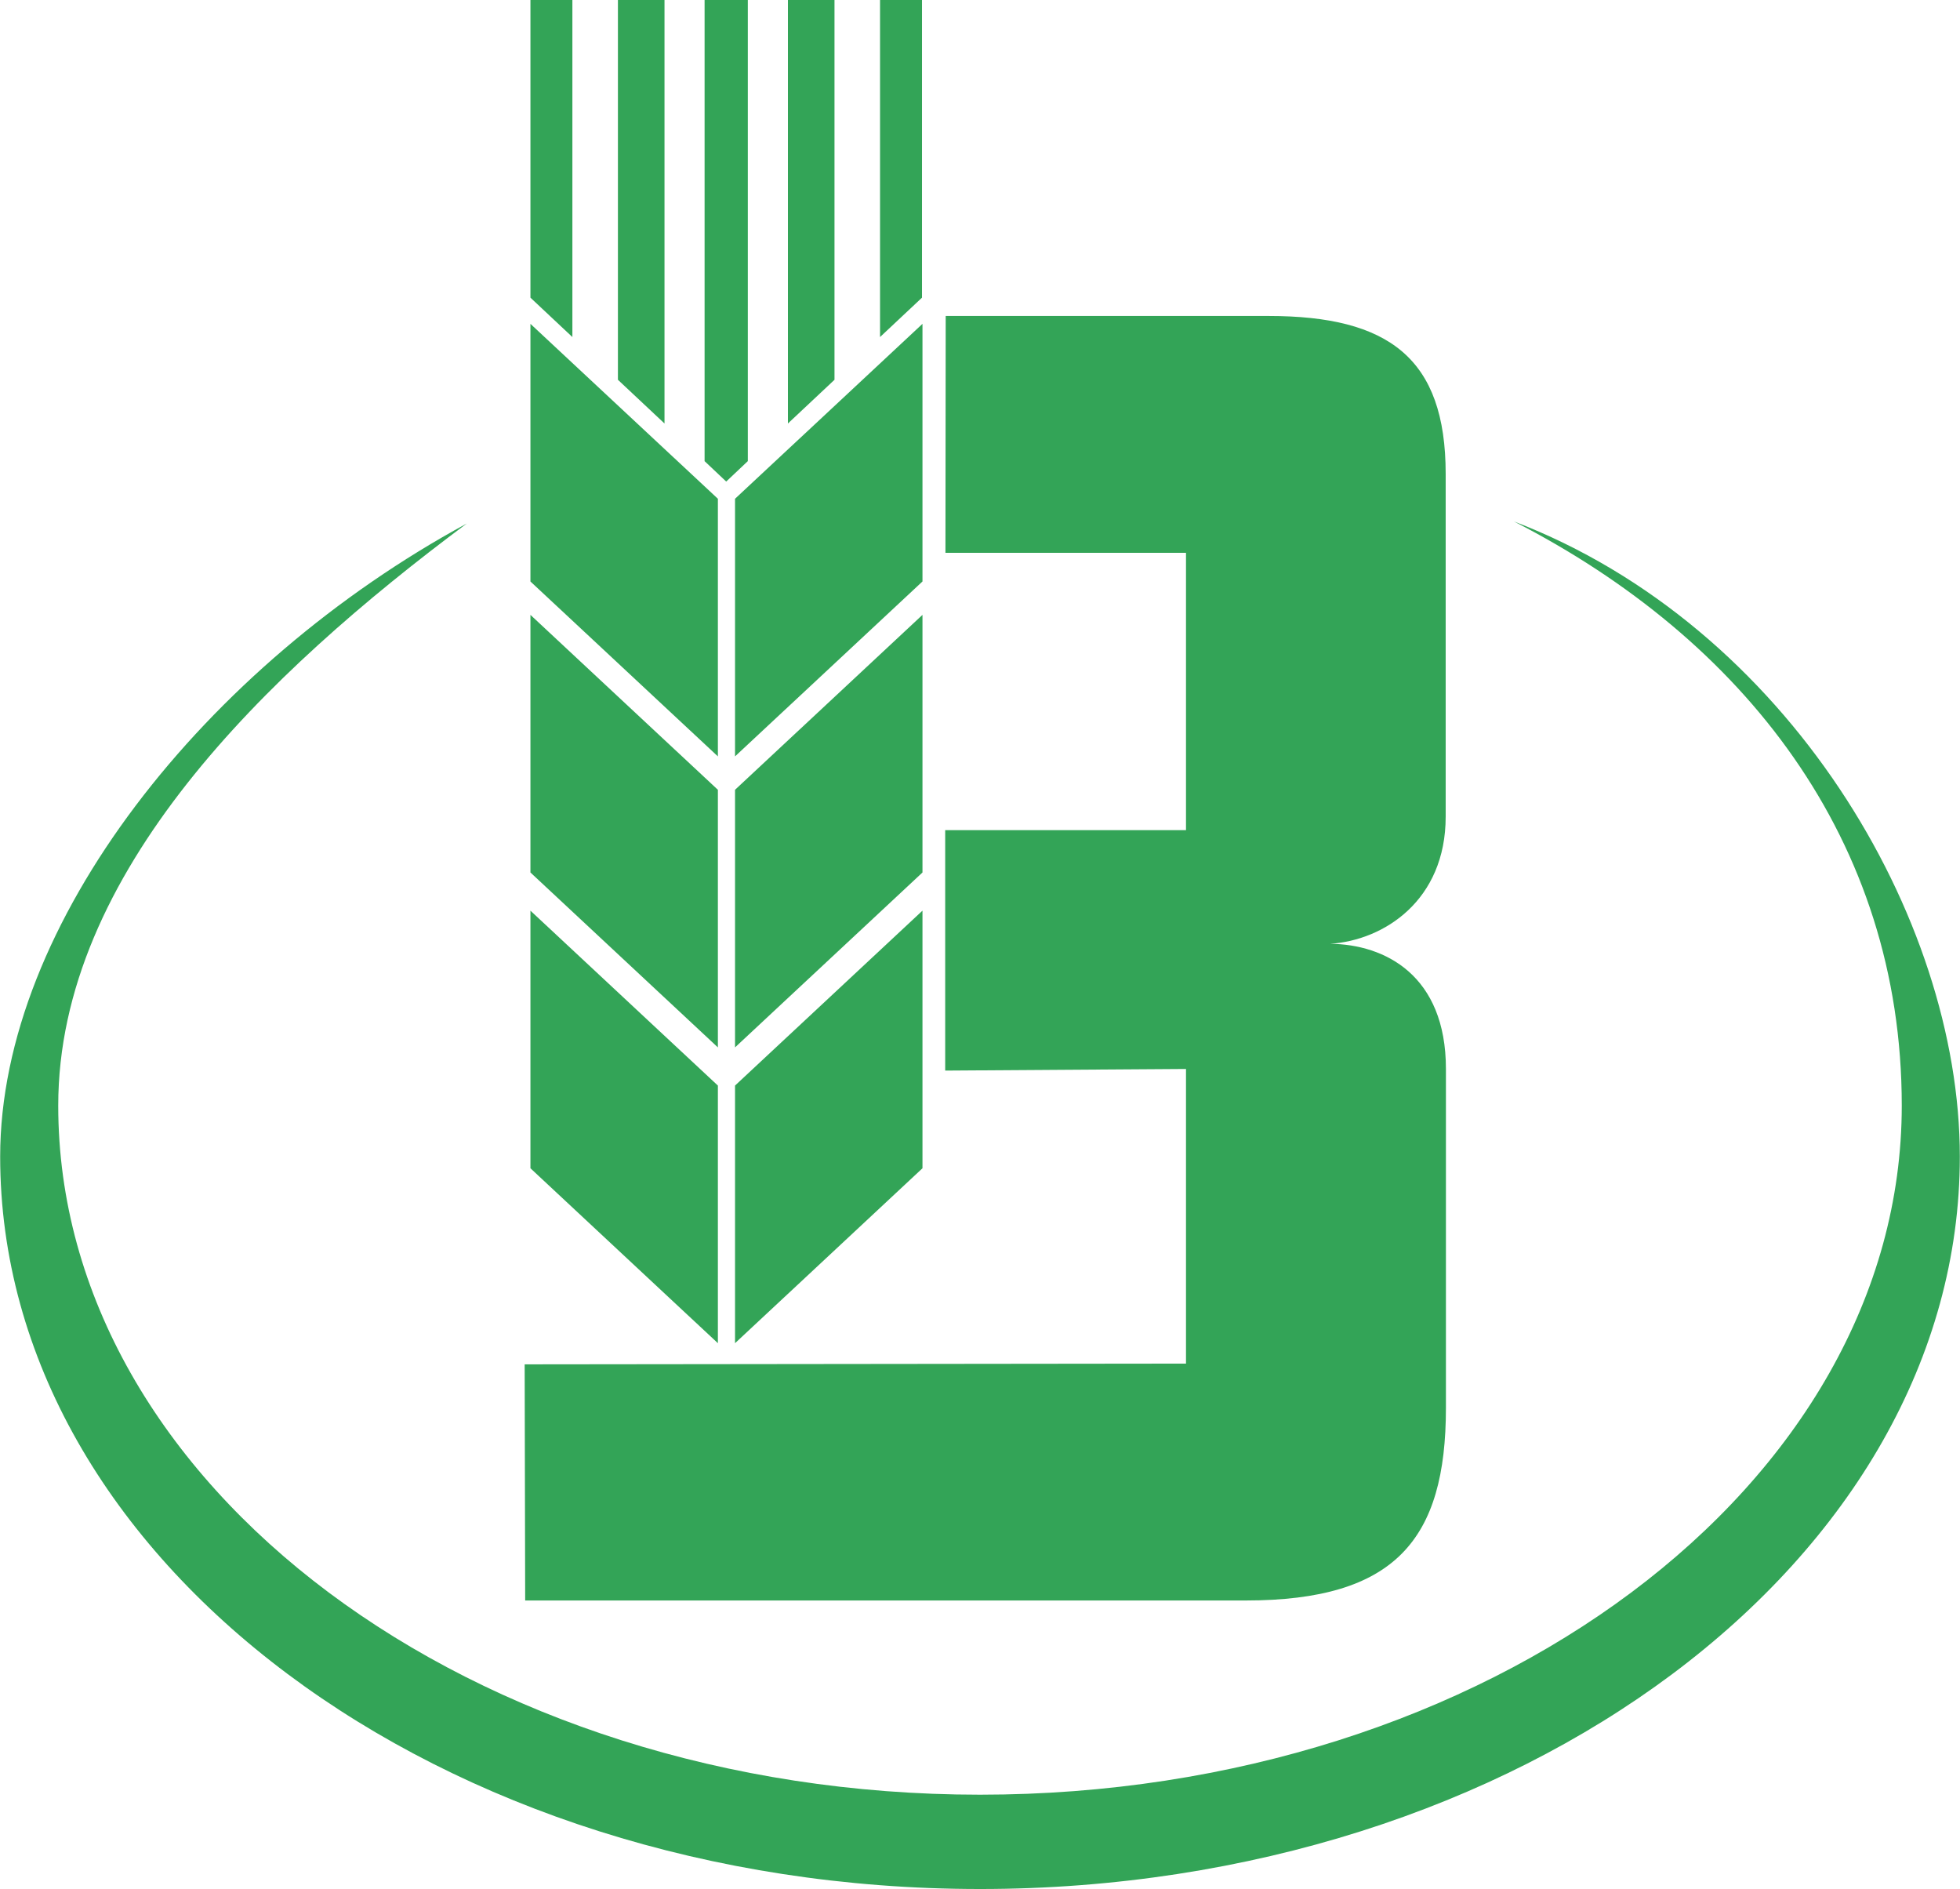 <svg xmlns="http://www.w3.org/2000/svg" width="2500" height="2409" viewBox="0 0 284.239 273.94"><path d="M133.776 46.964l-27.188 25.367v37.36l27.188-25.367v-37.36zm0 42.203l-27.188 25.368v37.358l27.188-25.366v-37.36zm0 42.895l-27.188 25.366v37.36l27.188-25.368v-37.358zM76.912 46.964l27.189 25.367v37.36L76.912 84.325V46.964zm0 42.203l27.189 25.368v37.358l-27.189-25.366v-37.36zm0 42.895l27.189 25.366v37.36L76.912 169.42v-37.358zM108.443 0v66.873l-3.135 2.961-3.135-2.961V0h6.27zM96.358 0v61.415l-6.756-6.339V0h6.756zm24.656 0v55.076l-6.755 6.339V0h6.755zM82.997 0v48.877l-6.085-5.71V0h6.085zm50.709 0v43.167l-6.085 5.71V0h6.085zm3.365 120.389h34.928V80.173h-34.891l.037-34.351h46.826c17.438 0 25.693 6.125 25.693 22.901v49.711c0 12.145-8.951 17.924-16.741 18.433 7.913.084 16.777 4.545 16.777 18.152v49.153c0 19.065-7.326 27.928-29.045 27.928H76.15l-.074-34.244 95.923-.107V155.02l-34.928.235v-34.866zm82.503-44.766c39.606 15.149 64.665 57.362 64.665 92.099 0 58.504-63.843 106.219-142.119 106.219C63.843 273.94 0 226.226 0 167.722 0 133.9 29.87 96.426 67.679 75.921c-29.135 21.708-59.257 50.66-59.257 84.418 0 55.037 60.059 99.925 133.698 99.925 73.638 0 133.697-44.888 133.697-99.925 0-38.621-23.007-67.68-56.243-84.716z" fill-rule="evenodd" clip-rule="evenodd" fill="#33a457"/></svg>